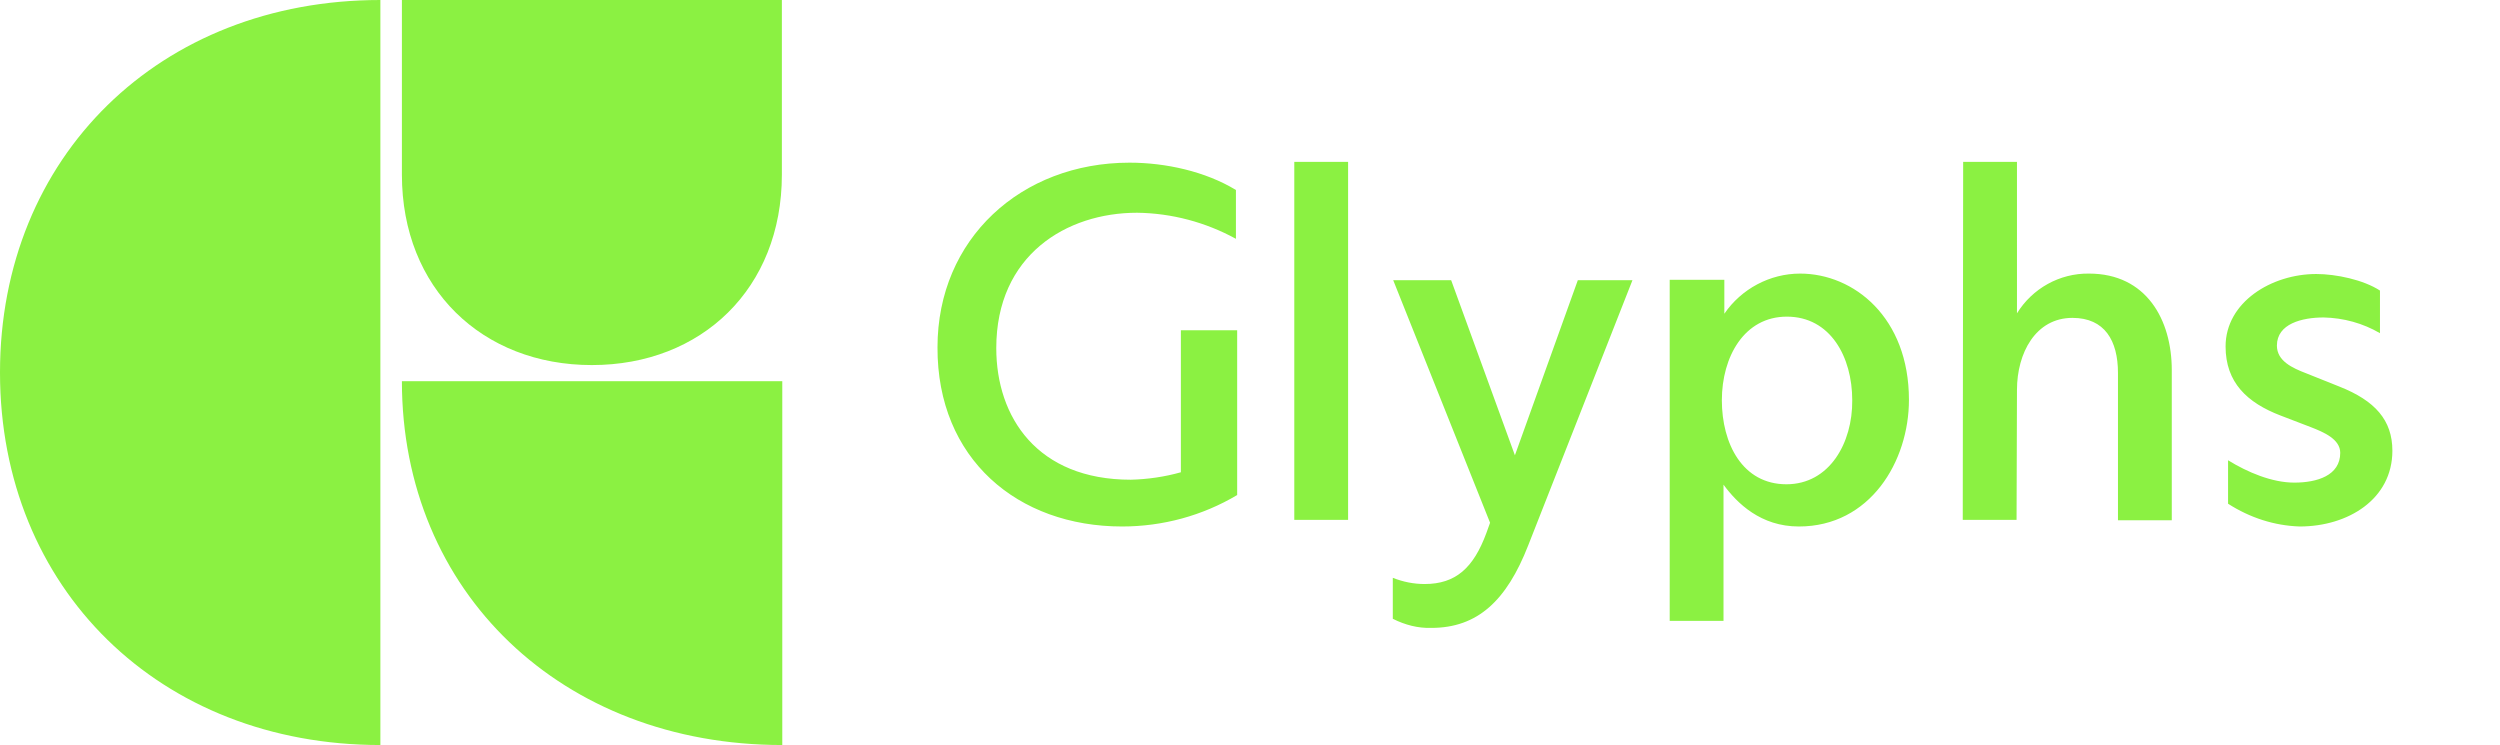 <?xml version="1.0" encoding="utf-8"?>
<!-- Generator: Adobe Illustrator 28.0.0, SVG Export Plug-In . SVG Version: 6.00 Build 0)  -->
<svg version="1.1" id="Capa_1" xmlns="http://www.w3.org/2000/svg" xmlns:xlink="http://www.w3.org/1999/xlink" x="0px" y="0px"
	 viewBox="0 0 604 180" style="enable-background:new 0 0 604 180;" xml:space="preserve">
<style type="text/css">
	.st0{fill:#8BF142;}
</style>
<path class="st0" d="M97.1,42.2c0,27.5,19.4,46,45.9,46s45.9-18.5,45.9-46V0H97.1V42.2z M97.1,92.1c0,50.9,38.6,87.9,91.9,87.9V92.1
	H97.1z M91.9,0C38.6,0,0,37.8,0,90s38.6,90,91.9,90V0z"/>
<path class="st0" d="M555.6,127.2c11.7,0,22.4-6.6,22.4-18.3c0-7.4-4.2-12.1-12.8-15.5l-8-3.2c-3.4-1.3-7.1-3-7.1-6.7
	c0-5.3,6.1-6.8,11.3-6.8c4.8,0.1,9.5,1.4,13.6,3.8V70.2c-4-2.6-10.6-4-15.4-4c-10.8,0-21.9,6.8-21.9,17.5c0,8.7,5.2,13.6,13.3,16.7
	l7.3,2.8c3.1,1.2,7.1,2.9,7.1,6.2c0,5.5-5.6,7.2-11.1,7.2c-5.4,0-11.3-2.5-16-5.4v10.5C543.6,125.1,549.5,127,555.6,127.2
	L555.6,127.2z M474.2,125.6h13l0.1-31.4c0-8.9,4.5-17.4,13.4-17.4c7.8,0,11,5.5,11,13.3v35.6h13V89.4c0-12.1-6.1-23.3-20-23.3
	c-7.1-0.1-13.7,3.6-17.4,9.6V39.1h-13L474.2,125.6z M431.6,117c-10.6,0-15.6-9.8-15.6-20.3c0-10.5,5.4-20.2,15.7-20.2
	c10.5,0,15.8,9.7,15.8,20.2C447.6,107,442,117,431.6,117L431.6,117z M403.4,150h13v-32.9c3.3,4.5,9,10.1,18.2,10.1
	c17.2,0,26.6-15.7,26.6-30.6c0-19.9-13.3-30.5-26.3-30.5c-7.3,0-14.2,3.7-18.3,9.7v-8.2h-13.2L403.4,150z M345.8,151.7
	c11.2,0,18.2-6.6,23.4-19.9l25.2-64.1h-13.2L366,110l-15.4-42.3h-14l23.4,58.6l-0.9,2.5c-3.1,8.4-7.4,12.3-14.9,12.3
	c-2.6,0-5.2-0.5-7.7-1.5v9.9C339.5,151,342.6,151.8,345.8,151.7L345.8,151.7z M312.7,125.6h13V39.1h-13V125.6z M271.1,127.2
	c9.8,0,19.4-2.6,27.8-7.6V79.8h-13.6l0,34.3c-3.9,1.1-8,1.7-12.1,1.8c-22.6,0-32.5-15.1-32.5-31.8c0-22.5,17-32.7,34-32.7
	c8.4,0.1,16.6,2.3,23.9,6.3V45.9c-7.4-4.5-17-6.6-25.7-6.6c-26.2,0-46.4,18.4-46.4,44.6C226.4,110.9,245.9,127.2,271.1,127.2z"/>
</svg>
